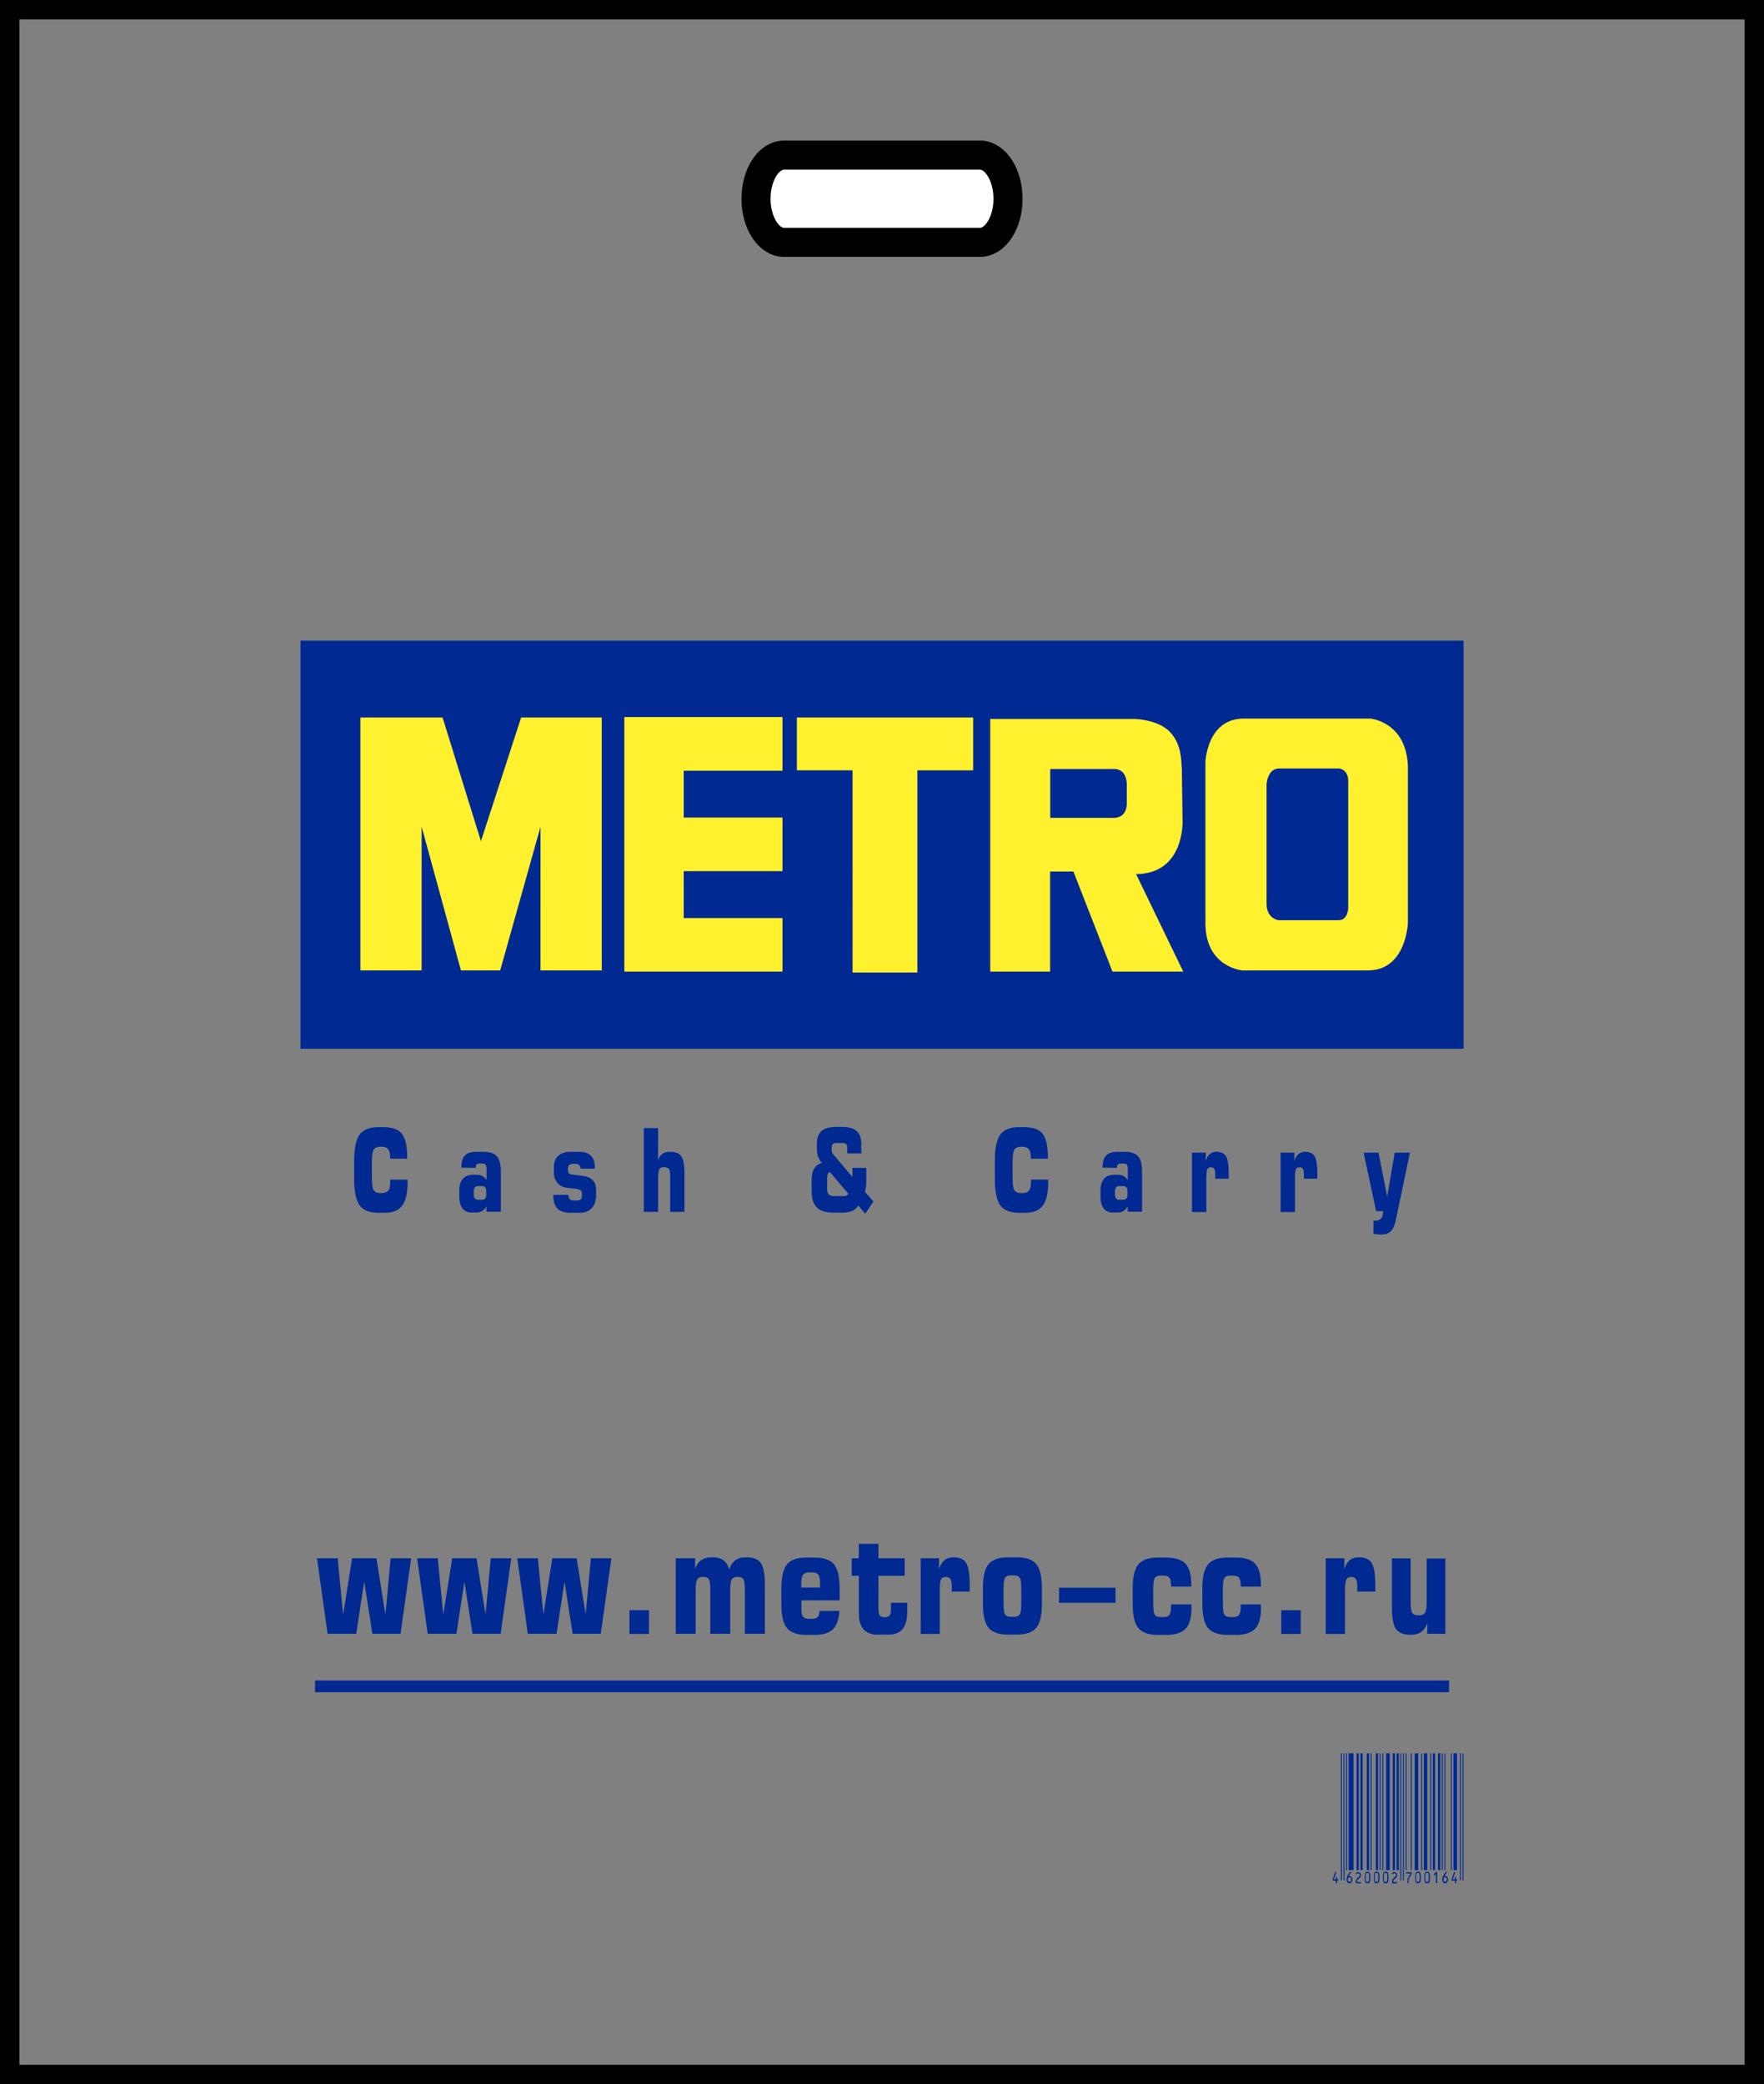 <svg width="182" height="215" fill="none" xmlns="http://www.w3.org/2000/svg"><rect width="100%" height="100%" fill="#808080" stroke="none"/><path d="M181 1H1v212.998h180V1z" stroke="#000" stroke-width="2" stroke-miterlimit="10"/><path d="M101.114 25H80.885C79.295 25 78 22.965 78 20.5c0-2.48 1.305-4.5 2.885-4.5h20.229c1.591 0 2.886 2.035 2.886 4.5.01 2.465-1.295 4.5-2.886 4.5z" fill="#fff" stroke="#000" stroke-width="3" stroke-linecap="round" stroke-linejoin="round"/><path d="M33.797 168.538l-1.09-7.792h2.128l.571 5.816.92-5.816h2.51l.93 5.788.54-5.788h2.117l-1.1 7.792h-2.9l-.847-5.385-.826 5.385h-2.953zm10.33 0l-1.09-7.792h2.127l.571 5.816.921-5.816h2.508l.932 5.788.54-5.788h2.116l-1.1 7.792h-2.9l-.836-5.385-.826 5.385h-2.963zm10.329 0l-1.09-7.792h2.127l.572 5.816.92-5.816h2.509l.931 5.788.54-5.788h2.116l-1.1 7.792h-2.9l-.836-5.385-.826 5.385h-2.963zm10.488.014v-2.449h2.01v2.449h-2.01zm4.773-.014v-7.793h2.01l-.02 1.114c.148-.418.37-.738.645-.919.275-.195.646-.292 1.112-.292.508 0 .9.097 1.164.292.275.195.476.515.614.96.148-.445.36-.751.645-.96.286-.195.656-.292 1.132-.292.71 0 1.207.195 1.482.598.275.404.413 1.141.413 2.241v5.051H76.85v-4.509c0-.57-.053-.946-.148-1.113-.095-.167-.307-.25-.635-.25-.275 0-.466.097-.571.278-.106.181-.16.598-.16 1.224v4.37h-2.052v-4.509c0-.57-.053-.946-.149-1.113-.095-.167-.306-.25-.635-.25-.275 0-.465.097-.571.278-.106.181-.159.598-.159 1.224v4.37h-2.053zm16.891-2.38c-.053.877-.275 1.517-.667 1.907-.402.389-1.026.584-1.884.584h-.867c-.953 0-1.62-.236-2-.71-.382-.473-.572-1.294-.572-2.476v-1.601c0-1.182.19-2.003.571-2.477.381-.473 1.048-.709 2-.709h.868c.953 0 1.62.236 2 .709.382.474.572 1.308.572 2.477v1.225h-3.947v.96c0 .348.063.598.18.737.116.14.338.209.635.209h.264c.286 0 .487-.055.593-.181.116-.111.18-.334.211-.64h2.043v-.014zm-3.926-2.393h1.926v-.278c0-.515-.053-.863-.17-1.03-.116-.167-.338-.251-.666-.251h-.265c-.317 0-.54.084-.656.251-.117.167-.18.487-.18.96v.348h.01zm7.884 4.87c-.38 0-.698-.069-.974-.195a1.458 1.458 0 01-.656-.598 1.767 1.767 0 01-.254-.654c-.053-.251-.074-.612-.074-1.085v-3.549h-.73v-1.809h.73v-1.489h2.022v1.489h2.709v1.809h-2.71v3.173c0 .473.043.779.128.904.084.126.264.195.518.195.244 0 .413-.056.508-.167.085-.111.138-.334.138-.668v-.654h1.682v.877c0 .821-.158 1.433-.476 1.823-.317.389-.815.584-1.492.584h-1.069v.014zm4.424-.097v-7.793h1.905l-.021 1.114c.158-.432.349-.738.592-.933.233-.195.54-.278.921-.278.624 0 1.058.195 1.302.598.243.404.36 1.141.36 2.241v.695h-1.852v-.501c0-.375-.043-.64-.138-.779-.085-.153-.243-.222-.476-.222-.244 0-.413.083-.498.264-.084.167-.127.584-.127 1.238v4.37H94.99v-.014zm6.424-4.703c0-1.183.19-2.004.582-2.477.392-.473 1.058-.71 2.021-.71h.879c.963 0 1.63.237 2.021.71.392.473.582 1.308.582 2.477v1.6c0 1.183-.19 2.017-.582 2.477-.391.473-1.058.709-2.021.709h-.879c-.963 0-1.629-.236-2.021-.709-.392-.473-.582-1.294-.582-2.477v-1.6zm2.127.194v1.239c0 .682.053 1.099.159 1.266.106.167.317.25.635.25h.254c.307 0 .518-.083.624-.25.106-.167.159-.584.159-1.266v-1.239c0-.682-.053-1.113-.159-1.266-.106-.167-.307-.25-.624-.25h-.254c-.318 0-.529.083-.635.25-.106.167-.159.584-.159 1.266zm5.726 1.308v-1.558h5.831v1.558h-5.831zm13.642.126c0 .041 0 .097.01.18 0 .084.011.14.011.181 0 1.016-.201 1.74-.593 2.171-.392.431-1.069.654-2.011.654h-.868c-.952 0-1.619-.236-2.01-.71-.392-.473-.583-1.294-.583-2.476v-1.601c0-1.182.191-2.003.583-2.477.381-.473 1.058-.709 2.01-.709h.868c.932 0 1.598.209 1.99.64.391.431.593 1.141.593 2.143v.209h-2.085v-.07c0-.404-.053-.682-.17-.835-.116-.153-.317-.223-.614-.223h-.275c-.317 0-.518.084-.624.251-.106.167-.159.584-.159 1.266v1.239c0 .681.053 1.099.159 1.266.106.167.317.25.624.25h.275c.297 0 .508-.083.614-.236.117-.167.17-.459.17-.891v-.181h2.085v-.041zm7.175 0c0 .041 0 .097.011.18 0 .084.01.14.01.181 0 1.016-.201 1.74-.593 2.171-.391.431-1.068.654-2 .654h-.868c-.952 0-1.619-.236-2.01-.71-.381-.473-.582-1.294-.582-2.476v-1.601c0-1.182.19-2.003.582-2.477.381-.473 1.058-.709 2.01-.709h.868c.932 0 1.598.209 1.99.64.391.431.593 1.141.593 2.143v.209h-2.085v-.07c0-.404-.053-.682-.17-.835-.116-.153-.317-.223-.614-.223h-.275c-.317 0-.518.084-.624.251-.106.167-.159.584-.159 1.266v1.239c0 .681.053 1.099.159 1.266.106.167.317.25.624.25h.275c.307 0 .508-.083.614-.236.117-.167.17-.459.17-.891v-.181h2.074v-.041zm6.699 3.075v-7.793h1.926l-.021 1.114c.159-.432.36-.738.593-.933.243-.195.55-.278.931-.278.635 0 1.069.195 1.312.598.244.404.371 1.141.371 2.241v.695h-1.863v-.501c0-.375-.042-.64-.137-.779-.085-.153-.254-.222-.487-.222-.244 0-.413.083-.498.264-.084.167-.137.584-.137 1.238v4.37h-1.99v-.014zm12.34-7.792v7.792h-1.873l.021-1.113c-.169.431-.391.737-.656.932-.275.195-.624.278-1.058.278-.741 0-1.249-.194-1.524-.584-.275-.39-.424-1.141-.424-2.226v-5.065h1.937v4.522c0 .57.053.932.159 1.099.106.167.339.251.709.251.296 0 .508-.098.614-.265.106-.181.169-.584.169-1.21v-4.384h1.926v-.027zm-16.933 7.806v-2.449h2.011v2.449h-2.011zm17.314 4.801H32.506v1.21h116.998v-1.21zm1.503-107.272H31.003v42.107h120.004V66.081z" fill="#002992"/><path d="M62.087 100.103h-6.319v-14.82l-4.159 14.82h-4.053l-4.054-14.82v14.82h-6.318v-26.09h8.478l3.958 12.76 4.148-12.76h8.319v26.09zm18.647-20.594H70.543v4.828h10.191v5.525H70.543v4.842h10.191v5.524H64.415V73.971h16.319v5.538zm19.675-.043h-5.758v20.859h-6.688V79.466h-5.747v-5.454h18.193v5.454zm40.967-5.342h-13.144c-3.715.083-3.863 4.48-3.863 4.48v16.74c.064 4.439 3.799 4.759 3.799 4.759h13.071c3.884-.084 4.021-4.926 4.021-4.926V79.049c-.169-4.62-3.884-4.925-3.884-4.925zm-2.275 19.522s-.011 1.28-.984 1.28h-6.202s-1.27-.139-1.238-1.78v-12.19s.053-1.754 1.386-1.684h6.096s.942.07.942 1.294v13.08zm-21.886-3.478c4.995-.028 4.794-5.427 4.794-5.427l-.074-5.4c-.074-.903 0-2.532-1.217-3.826s-3.609-1.35-3.609-1.35h-14.944v26.063h6.181V89.903h2.402l4.033 10.325h7.302l-4.868-10.06zm-.963-9.031v1.865c-.074 1.433-1.313 1.363-1.313 1.363h-6.582v-5.037h6.741c1.312.14 1.154 1.809 1.154 1.809z" fill="#FFF12D"/><path d="M42.053 121.686v.251c0 1.127-.191 1.934-.561 2.435-.381.501-.995.738-1.842.738h-.603c-.931 0-1.577-.265-1.947-.78-.37-.515-.561-1.433-.561-2.741v-1.795c0-1.308.19-2.226.56-2.741.37-.515 1.027-.78 1.948-.78h.487c.92 0 1.566.223 1.926.682.36.459.55 1.253.55 2.408v.167h-1.757v-.154c0-.389-.074-.667-.211-.834-.138-.167-.381-.251-.72-.251-.381 0-.635.098-.762.292-.127.195-.19.654-.19 1.392v1.419c0 .738.063 1.197.19 1.392.127.194.381.292.762.292.36 0 .603-.084.74-.264.138-.181.202-.488.202-.933v-.195h1.788zm5.545-1.239c.01-.584.127-1.001.37-1.252.244-.25.646-.376 1.207-.376h.699c.656 0 1.11.153 1.386.46.275.306.413.821.413 1.544v4.175H50.19v-.557a1.373 1.373 0 01-.445.487c-.169.097-.37.153-.592.153h-.53c-.39 0-.698-.153-.92-.445-.212-.292-.318-.71-.318-1.253v-.57c0-.529.127-.932.37-1.211.244-.278.593-.417 1.049-.417h.402c.211 0 .402.042.571.139.17.097.307.237.424.417v-1.182c0-.195-.032-.32-.096-.404-.063-.083-.169-.125-.307-.125h-.254c-.18 0-.296.028-.37.097-.063.07-.095.181-.095.348l-1.482-.028zm1.736 3.312h.402c.148 0 .254-.042.328-.139.074-.083.106-.223.106-.404v-.32c0-.18-.032-.32-.106-.403a.416.416 0 00-.328-.139h-.402c-.148 0-.265.042-.339.139a.634.634 0 00-.116.403v.32c0 .181.042.307.116.404.074.097.19.139.339.139zm7.768-.501h1.524c.032.223.085.376.17.459.084.084.232.126.444.126h.2c.234 0 .392-.042.477-.126.085-.083.127-.236.127-.459 0-.208-.042-.362-.116-.445-.085-.084-.254-.139-.508-.181l-.953-.111a1.503 1.503 0 01-.963-.501 1.654 1.654 0 01-.36-1.072v-.487c0-.542.148-.946.445-1.224.296-.279.73-.418 1.29-.418h.911c.53 0 .92.139 1.185.404.265.264.392.668.392 1.197v.139h-1.46c-.011-.167-.053-.292-.149-.376-.084-.083-.233-.125-.413-.125h-.19c-.201 0-.35.042-.434.139-.085.083-.127.236-.127.445 0 .167.032.292.095.376a.52.52 0 00.339.139l1.048.139c.487.056.846.209 1.08.445.232.251.349.585.349 1.03v.515c0 .571-.149 1.002-.445 1.336-.296.32-.699.487-1.217.487h-.984c-.593 0-1.038-.139-1.334-.431-.286-.293-.434-.724-.434-1.322v-.098h.01zm9.324 1.739v-8.627h1.47v3.395c.064-.306.202-.542.413-.709.212-.167.498-.237.847-.237.55 0 .931.153 1.143.473.212.306.318.891.318 1.754v3.965h-1.471v-3.548c0-.445-.043-.737-.117-.863-.074-.125-.264-.195-.54-.195-.222 0-.38.07-.465.223-.085.139-.127.459-.127.96v3.423h-1.471v-.014zm23.685-1.057l-.836 1.266-.72-.849c-.17.264-.38.445-.645.571-.265.111-.614.167-1.07.167h-.835c-.783 0-1.355-.181-1.715-.529-.36-.348-.55-.905-.55-1.656v-1.099c0-.543.085-.96.264-1.267.18-.306.445-.487.805-.57a2.14 2.14 0 01-.402-.668 2.368 2.368 0 01-.127-.807v-.445c0-.641.158-1.086.476-1.378.317-.278.836-.431 1.566-.431h.498c.72 0 1.238.139 1.566.431.317.278.476.737.476 1.378v.932h-1.45v-.626c0-.153-.032-.265-.106-.334-.074-.07-.19-.112-.349-.112h-.677c-.17 0-.286.042-.36.112-.074.069-.106.181-.106.334v.278c0 .07.01.153.032.223a.543.543 0 00.085.167l2.021 2.393v-.946h1.429v1.419c0 .251-.01.459-.043.612a1.655 1.655 0 01-.116.418l.889 1.016zm-2.593-.807l-1.884-2.213a.323.323 0 00-.233.195c-.042.097-.063.334-.063.696v.779c0 .292.053.487.159.612.106.125.285.181.54.181h1.026c.127 0 .222-.014.286-.056a.497.497 0 00.17-.194zm20.627-1.448v.251c0 1.127-.191 1.934-.561 2.435-.381.501-.995.738-1.842.738h-.592c-.931 0-1.577-.265-1.947-.78-.371-.515-.561-1.433-.561-2.741v-1.795c0-1.308.19-2.226.561-2.741.37-.515 1.026-.78 1.947-.78h.487c.92 0 1.566.223 1.926.682.36.459.55 1.253.55 2.408v.167h-1.757v-.153c0-.39-.074-.668-.211-.835-.138-.167-.381-.251-.72-.251-.381 0-.635.098-.762.292-.127.195-.191.654-.191 1.392v1.419c0 .738.064 1.197.191 1.392.127.195.381.292.762.292.36 0 .603-.084.741-.264.137-.181.201-.487.201-.933v-.195h1.778zm5.609-1.238c.011-.584.127-1.001.37-1.252.244-.25.646-.376 1.207-.376h.698c.657 0 1.112.153 1.387.46.275.306.413.821.413 1.544v4.175h-1.482v-.557a1.367 1.367 0 01-.445.487c-.169.097-.37.153-.592.153h-.529c-.392 0-.699-.153-.921-.445-.212-.292-.318-.71-.318-1.253v-.57c0-.529.127-.932.371-1.211.243-.278.592-.417 1.048-.417h.402c.211 0 .402.042.571.139.17.097.307.237.424.417v-1.182c0-.195-.032-.32-.096-.404-.063-.083-.169-.125-.307-.125h-.254c-.18 0-.296.028-.37.097-.064.07-.095.181-.095.348l-1.482-.028zm1.736 3.312h.402c.148 0 .254-.042.328-.139.074-.083.106-.223.106-.404v-.32c0-.18-.032-.32-.106-.403a.416.416 0 00-.328-.139h-.402c-.148 0-.265.042-.339.139a.634.634 0 00-.116.403v.32c0 .181.042.307.116.404.074.097.191.139.339.139zm7.493 1.239v-6.095h1.428l-.021.863c.117-.334.265-.585.445-.724.18-.153.402-.223.688-.223.465 0 .793.153.973.473.18.307.275.891.275 1.754v.542h-1.386v-.389c0-.292-.032-.501-.095-.612-.064-.112-.191-.167-.36-.167-.18 0-.307.069-.37.208-.064.139-.096.459-.096.974v3.423h-1.481v-.027zm9.144 0v-6.095h1.428l-.021.863c.117-.334.265-.585.445-.724.18-.153.402-.223.688-.223.465 0 .793.153.973.473.18.307.275.891.275 1.754v.542h-1.386v-.389c0-.292-.032-.501-.095-.612-.064-.112-.191-.167-.36-.167-.18 0-.307.069-.371.208-.063.139-.095.459-.095.974v3.423h-1.481v-.027zm9.853-.07l-1.292-6.026h1.535l.9 4.537.772-4.537h1.577l-1.45 6.888c-.127.599-.296 1.002-.529 1.225-.222.222-.55.334-.984.334-.127 0-.36-.014-.688-.056-.053-.014-.095-.014-.117-.014v-1.363h.318a.591.591 0 00.391-.154.653.653 0 00.223-.361l.084-.46h-.74v-.013zm-3.525 55.938h-.106v13.108h.106v-13.108zm.254 0h-.095v13.108h.095v-13.108zm.275 0h-.095v12.051h.095v-12.051zm.667 0h-.508v12.051h.508v-12.051zm.54 0h-.233v12.051h.233v-12.051zm.402 0h-.233v12.051h.233v-12.051zm.667 0h-.244v12.051h.244v-12.051zm.254 0h-.095v12.051h.095v-12.051zm.677 0h-.243v12.051h.243v-12.051zm.254 0h-.095v12.051h.095v-12.051zm.275 0h-.095v12.051h.095v-12.051zm.667 0h-.37v12.051h.37v-12.051zm.54 0h-.233v12.051h.233v-12.051zm.402 0h-.233v12.051h.233v-12.051zm.254 0h-.095v13.108h.095v-13.108zm.265 0h-.096v13.108h.096v-13.108zm.275 0h-.095v12.051h.095v-12.051zm.529 0h-.095v12.051h.095v-12.051zm.677 0h-.37v12.051h.37v-12.051zm.392 0h-.095v12.051h.095v-12.051zm.54 0h-.36v12.051h.36v-12.051zm.391 0h-.095v12.051h.095v-12.051zm.413 0h-.233v12.051h.233v-12.051zm.54 0h-.244v12.051h.244v-12.051zm.254 0h-.096v12.051h.096v-12.051zm.264 0h-.095v12.051h.095v-12.051zm.667 0h-.095v12.051h.095v-12.051zm.54 0h-.371v12.051h.371v-12.051zm.391 0h-.095v13.108h.095v-13.108zm.275 0h-.095v13.108h.095v-13.108zm-13.165 13.136h-.328v-.167l.254-.723h.127l-.265.751h.222v-.236h.117v.236h.116v.139h-.116v.265h-.117v-.265h-.01zm1.46-.904h.159a1.163 1.163 0 00-.148.195c-.053.07-.095.153-.148.25.021-.013.032-.013.053-.013h.053c.074 0 .137.027.19.097a.412.412 0 01.074.264.467.467 0 01-.084.279.265.265 0 01-.212.111.265.265 0 01-.212-.111.475.475 0 01-.084-.293c0-.111.031-.236.084-.361a2.2 2.2 0 01.275-.418zm-.053 1.03a.128.128 0 00.117-.07c.032-.041.042-.097.042-.181 0-.069-.01-.125-.042-.167-.032-.041-.074-.055-.127-.055a.13.13 0 00-.117.069.275.275 0 00-.042.167c0 .07.011.126.042.167a.16.16 0 00.127.07zm.837-.418l.095-.083c.042-.042.085-.084.095-.111a.192.192 0 00.032-.112.146.146 0 00-.042-.111.151.151 0 00-.106-.042c-.032 0-.064.014-.106.028-.042.014-.085.056-.138.097v-.18c.032-.028.074-.042.106-.056.042-.014.074-.014.127-.014.085 0 .159.028.201.083.053.056.074.14.074.237 0 .056-.01.125-.042.167a1.812 1.812 0 01-.127.153l-.085.07c-.053.055-.095.097-.116.139a.291.291 0 00-.032.139v.028h.381v.139h-.508v-.07c0-.125.011-.208.042-.278a.504.504 0 01.149-.223zm1.312-.028c0 .126-.011.237-.021.32a.425.425 0 01-.064.195.165.165 0 01-.074.056c-.032.014-.085.014-.137.014-.053 0-.106 0-.138-.014-.032-.014-.064-.028-.074-.07a.64.64 0 01-.053-.195 2.41 2.41 0 010-.626.659.659 0 01.053-.195c.021-.027.042-.055.074-.069.032-.014.085-.014.138-.014.052 0 .095 0 .127.014.031.014.063.028.074.056a.369.369 0 01.063.194c.021.084.032.209.032.334zm-.296.446c.042 0 .063 0 .084-.014.021 0 .032-.014.043-.028a.726.726 0 00.031-.139c.011-.07.011-.153.011-.265 0-.111 0-.194-.011-.264-.01-.07-.01-.111-.031-.153-.011-.014-.022-.028-.043-.042-.021-.014-.053-.014-.095-.014s-.074 0-.095.014a.172.172 0 00-.043.042.938.938 0 00-.031.153c-.011.07-.011.153-.011.264 0 .098 0 .167.011.237 0 .069.01.111.021.139.01.028.021.042.042.056a.333.333 0 00.117.014zm1.238-.446c0 .126-.011.237-.021.32a.425.425 0 01-.064.195.165.165 0 01-.074.056c-.032.014-.085.014-.138.014-.052 0-.105 0-.137-.014-.032-.014-.064-.028-.074-.07a.613.613 0 01-.053-.195 2.41 2.41 0 010-.626.63.63 0 01.053-.195c.021-.027.042-.055.074-.069.032-.014.085-.014.137-.014.053 0 .096 0 .127.014.032.014.064.028.075.056a.378.378 0 01.063.194c.021.084.032.209.032.334zm-.297.446c.043 0 .064 0 .085-.014.021 0 .032-.014.042-.028a.64.64 0 00.032-.139c.011-.07.011-.153.011-.265 0-.111 0-.194-.011-.264-.01-.07-.01-.111-.032-.153a.151.151 0 00-.042-.042c-.021-.014-.053-.014-.095-.014s-.074 0-.095.014c-.022.014-.032.028-.043.042a.938.938 0 00-.031.153c-.011.07-.011.153-.011.264 0 .098 0 .167.011.237 0 .069.01.111.021.139.01.028.021.042.042.056.042.014.074.014.116.014zm1.228-.446c0 .126-.01.237-.021.32a.425.425 0 01-.064.195.165.165 0 01-.074.056c-.031.014-.084.014-.137.014-.053 0-.106 0-.138-.014-.032-.014-.063-.028-.074-.07a.64.64 0 01-.053-.195 2.611 2.611 0 01-.021-.306c0-.125.011-.222.021-.32a.659.659 0 01.053-.195c.021-.027.042-.055.074-.069.032-.014.085-.014.138-.014.053 0 .095 0 .127.014s.063.028.074.056a.36.36 0 01.063.194c.022.084.032.209.032.334zm-.296.446c.042 0 .063 0 .084-.014.022 0 .032-.014.043-.028a.79.79 0 00.032-.139 2 2 0 00.01-.265c0-.111 0-.194-.01-.264-.011-.07-.011-.111-.032-.153-.011-.014-.021-.028-.043-.042-.021-.014-.052-.014-.095-.014-.042 0-.074 0-.095.014a.151.151 0 00-.042.042.82.82 0 00-.032.153c-.011.07-.011.153-.011.264 0 .098 0 .167.011.237 0 .069.01.111.021.139a.102.102 0 00.042.056c.043.014.074.014.117.014zm.846-.418l.096-.083c.042-.042.084-.084.095-.111a.192.192 0 00.032-.112c0-.041-.011-.083-.043-.111a.147.147 0 00-.105-.042c-.032 0-.064.014-.106.028-.043.014-.085.056-.138.097v-.18c.032-.028.074-.042.106-.056.042-.014.074-.014.127-.014.085 0 .159.028.201.083.053.056.074.14.074.237 0 .056-.01.125-.042.167a1.812 1.812 0 01-.127.153l-.085.07c-.053.055-.095.097-.116.139a.291.291 0 00-.032.139v.028h.381v.139h-.508v-.07c0-.125.011-.208.042-.278a.511.511 0 01.148-.223zm1.397.404c0-.111.011-.223.043-.32s.074-.195.127-.292l.063-.098a.307.307 0 00.053-.097c.011-.014.011-.042.011-.042h-.424v-.139h.572v.056a.54.54 0 01-.106.292c-.01.014-.01.028-.021.028l-.064.097a.987.987 0 00-.105.237 1.116 1.116 0 00-.032.278v.153h-.117v-.153zm1.387-.432c0 .126-.011.237-.021.32a.425.425 0 01-.064.195.165.165 0 01-.074.056c-.032.014-.085.014-.137.014-.053 0-.106 0-.138-.014-.032-.014-.064-.028-.074-.07a.64.64 0 01-.053-.195 2.41 2.41 0 010-.626.659.659 0 01.053-.195c.021-.027.042-.055.074-.069.032-.014.085-.014.138-.014.052 0 .095 0 .127.014.031.014.063.028.074.056a.369.369 0 01.063.194c.021.084.032.209.032.334zm-.296.446c.042 0 .063 0 .084-.014.021 0 .032-.014.043-.028a.726.726 0 00.031-.139c.011-.07.011-.153.011-.265 0-.111 0-.194-.011-.264-.01-.07-.01-.111-.031-.153-.011-.014-.022-.028-.043-.042-.021-.014-.053-.014-.095-.014s-.074 0-.095.014a.172.172 0 00-.043.042.938.938 0 00-.031.153c-.011.07-.011.153-.011.264 0 .098 0 .167.011.237 0 .069.01.111.021.139.01.028.021.042.042.056a.333.333 0 00.117.014zm1.238-.446c0 .126-.011.237-.021.32a.425.425 0 01-.064.195.165.165 0 01-.074.056c-.032.014-.085.014-.138.014-.052 0-.105 0-.137-.014-.032-.014-.064-.028-.074-.07a.613.613 0 01-.053-.195 2.41 2.41 0 010-.626.63.63 0 01.053-.195c.021-.027.042-.055.074-.069.032-.014.085-.014.137-.014.053 0 .096 0 .127.014.032.014.064.028.075.056a.378.378 0 01.063.194c.021.084.032.209.032.334zm-.297.446c.043 0 .064 0 .085-.014.021 0 .032-.014.042-.028a.64.64 0 00.032-.139c.011-.07.011-.153.011-.265 0-.111 0-.194-.011-.264-.01-.07-.01-.111-.032-.153a.151.151 0 00-.042-.042c-.021-.014-.053-.014-.095-.014s-.074 0-.095.014c-.022.014-.032.028-.043.042a.938.938 0 00-.031.153c-.011.07-.011.153-.011.264 0 .098 0 .167.011.237 0 .069.01.111.021.139.01.028.021.042.042.056.042.014.074.014.116.014zm.921-.835l-.212.237v-.209l.202-.223h.127v1.141h-.127v-.946h.01zm1.006-.195h.158a1.163 1.163 0 00-.148.195c-.053.07-.095.153-.148.25.021-.013.032-.013.053-.013h.053c.074 0 .137.027.19.097a.412.412 0 01.074.264.46.46 0 01-.084.279.265.265 0 01-.212.111.265.265 0 01-.212-.111.475.475 0 01-.084-.293c0-.111.031-.236.084-.361a2.21 2.21 0 01.276-.418zm-.053 1.03a.126.126 0 00.116-.07c.032-.041.042-.097.042-.181 0-.069-.01-.125-.042-.167-.032-.041-.074-.055-.127-.055a.127.127 0 00-.116.069c-.032.042-.043.098-.043.167 0 .07.011.126.043.167.031.056.074.07.127.07zm.984-.126h-.328v-.167l.254-.723h.127l-.265.751h.222v-.236h.117v.236h.116v.139h-.116v.265h-.117v-.265h-.01z" fill="#002992"/></svg>